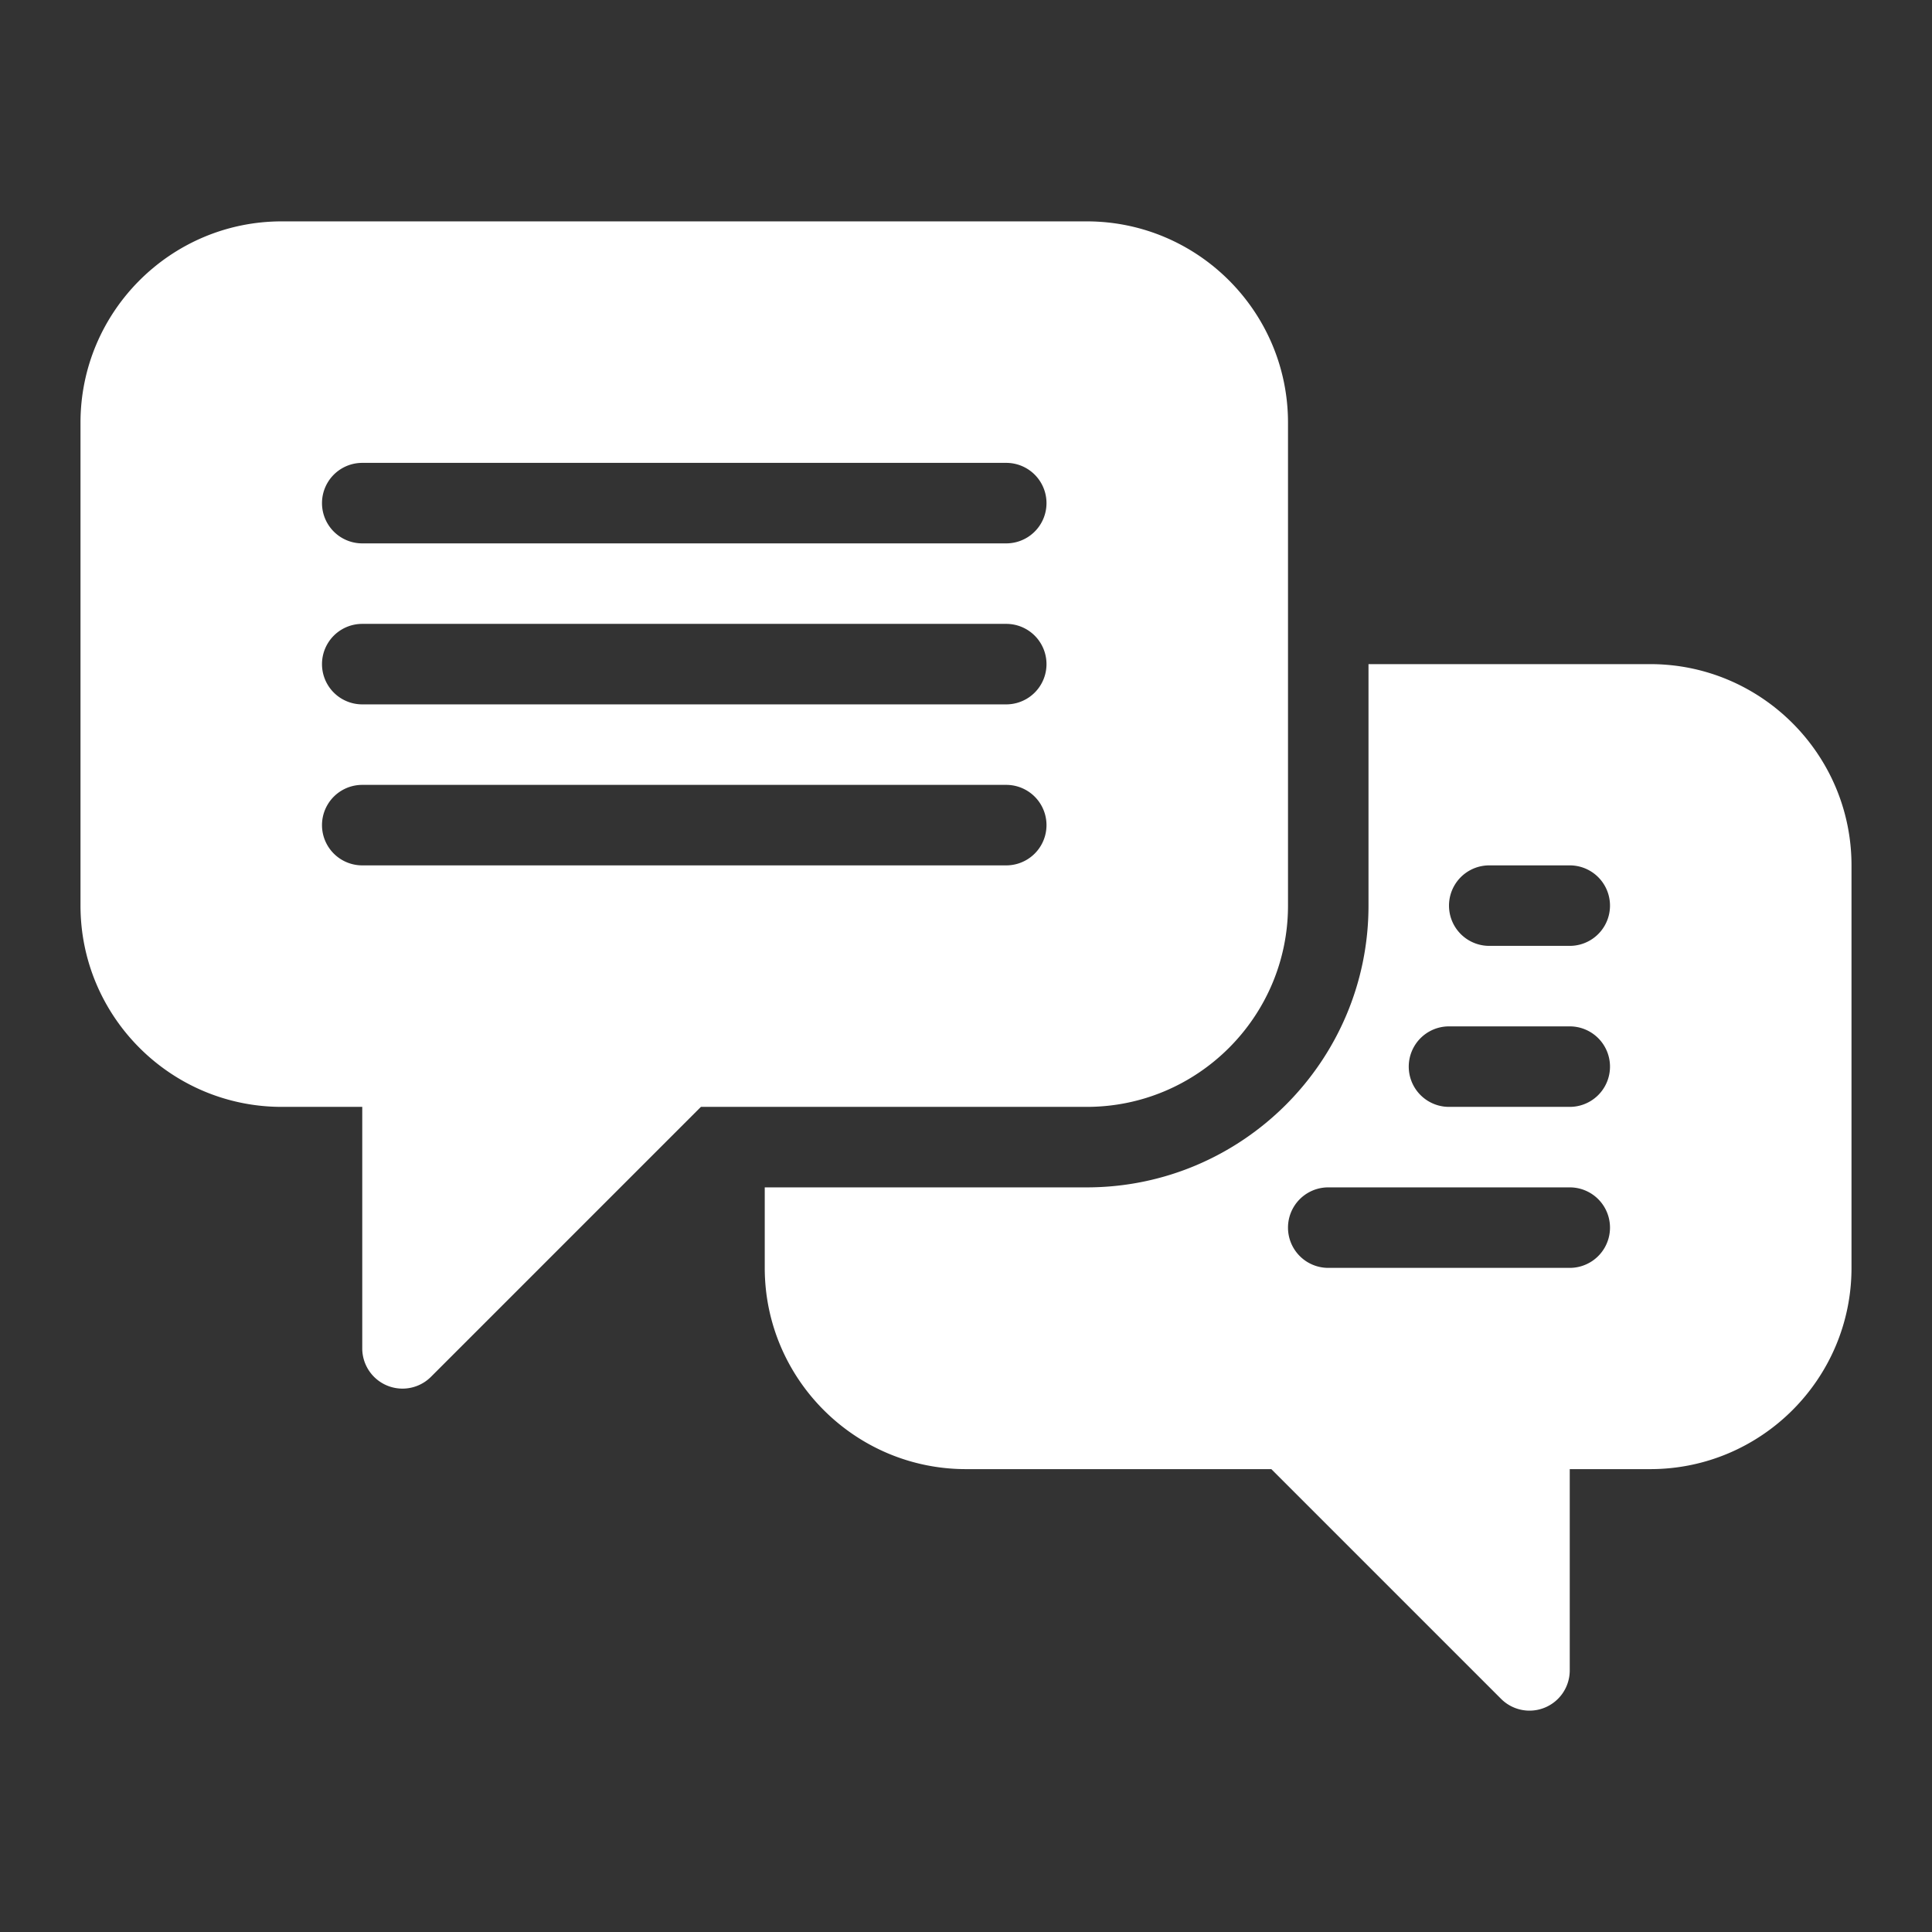 <svg xmlns="http://www.w3.org/2000/svg" version="1.1" xmlns:xlink="http://www.w3.org/1999/xlink" width="512" height="512" x="0" y="0" viewBox="0 0 96 96" style="enable-background:new 0 0 512 512" xml:space="preserve" class=""><rect x="0" y="0" width="96" height="96" fill="#333333" stroke="none"/><g><path d="M82 33H68v12c0 7.72-6.28 14-14 14H38v4c0 5.514 4.486 10 10 10h15.172l11.414 11.414a1.996 1.996 0 0 0 2.18.434A2 2 0 0 0 78 83V73h4c5.514 0 10-4.486 10-10V43c0-5.514-4.486-10-10-10zm-4 30H66a2 2 0 0 1 0-4h12a2 2 0 0 1 0 4zm0-8h-6a2 2 0 0 1 0-4h6a2 2 0 0 1 0 4zm0-8h-4a2 2 0 0 1 0-4h4a2 2 0 0 1 0 4zM54 11H14C8.486 11 4 15.486 4 21v24c0 5.514 4.486 10 10 10h4v12a2 2 0 0 0 3.414 1.414L34.828 55H54c5.514 0 10-4.486 10-10V21c0-5.514-4.486-10-10-10zm-4 32H18a2 2 0 0 1 0-4h32a2 2 0 0 1 0 4zm0-8H18a2 2 0 0 1 0-4h32a2 2 0 0 1 0 4zm0-8H18a2 2 0 0 1 0-4h32a2 2 0 0 1 0 4z" fill="#ffffff" opacity="1" data-original="#000000" class=""></path></g></svg>